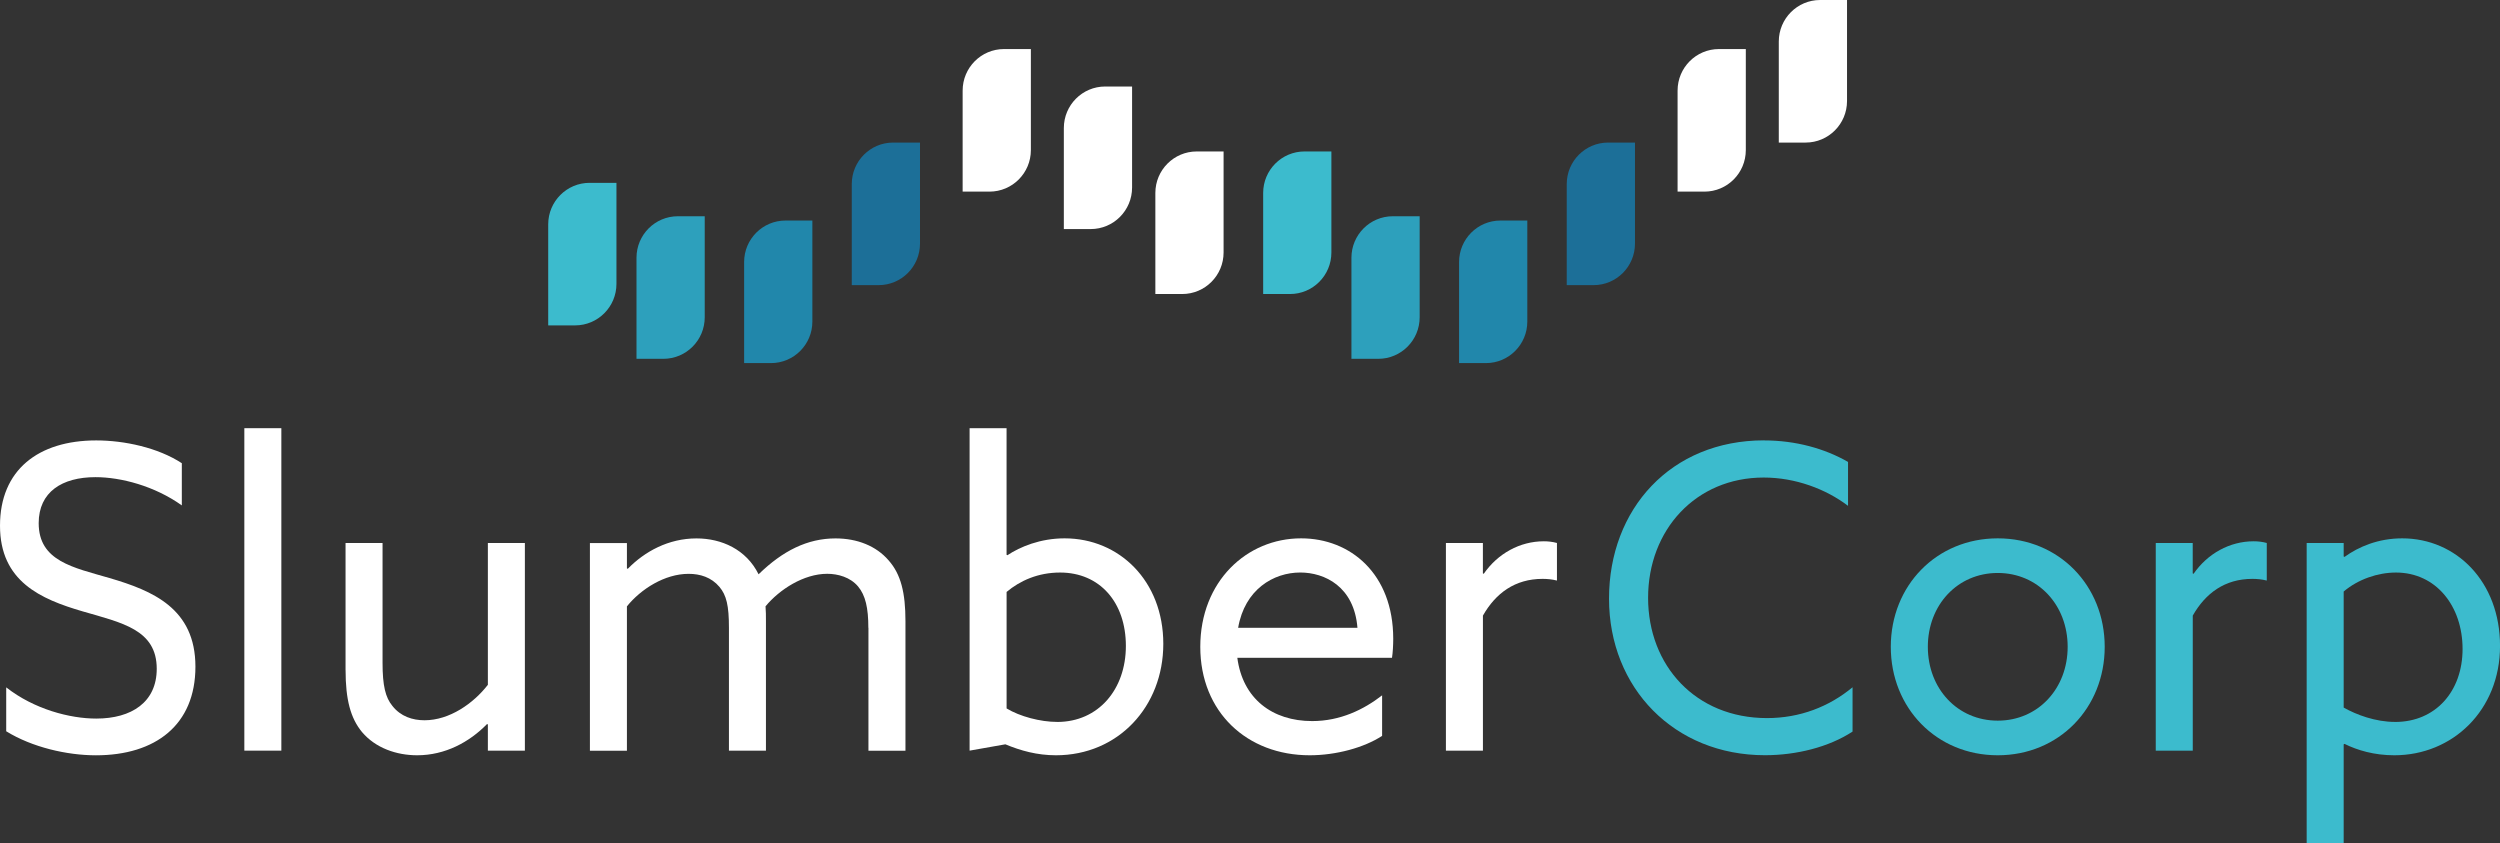 <svg xmlns="http://www.w3.org/2000/svg" width="246" height="83" viewBox="0 0 246 83" fill="none"><rect x="0" y="0" width="246" height="83" fill="#333333" stroke="none"/><g clip-path="url(#clip0_137_4132)"><path d="M0.608 67.634C3.359 69.792 6.88 70.708 9.472 70.708C12.952 70.708 15.423 69.09 15.423 65.808C15.423 61.944 11.982 61.28 8.136 60.16C4.008 58.956 0 57.21 0 51.728C0 46.246 3.766 43.337 9.472 43.337C12.223 43.337 15.544 44.043 17.891 45.579V49.732C15.22 47.823 11.902 46.952 9.393 46.952C6.113 46.952 3.807 48.404 3.807 51.479C3.807 55.217 7.207 55.84 10.77 56.877C15.019 58.123 19.23 59.869 19.23 65.6C19.23 71.331 15.305 74.322 9.434 74.322C6.6 74.322 3.162 73.534 0.611 71.957V67.637L0.608 67.634Z" fill="white"></path><path d="M24.043 42.134H27.685V73.863H24.043V42.134Z" fill="white"></path><path d="M34.002 65.932V53.433H37.643V65.226C37.643 67.468 37.926 68.633 38.613 69.463C39.425 70.501 40.598 70.874 41.772 70.874C44.24 70.874 46.587 69.214 48.006 67.385V53.429H51.648V73.863H48.006V71.286L47.926 71.245C46.187 73.029 43.798 74.319 41.047 74.319C39.024 74.319 36.959 73.614 35.624 72.036C34.491 70.667 34.005 68.837 34.005 65.932H34.002Z" fill="white"></path><path d="M85.446 61.778C85.446 59.828 85.163 58.579 84.434 57.708C83.665 56.794 82.453 56.462 81.4 56.462C79.094 56.462 76.705 57.998 75.328 59.661C75.369 60.118 75.369 60.616 75.369 61.114V73.866H71.728V61.782C71.728 59.582 71.486 58.582 70.796 57.752C69.988 56.798 68.894 56.466 67.761 56.466C65.414 56.466 63.066 57.96 61.689 59.665V73.869H58.047V53.436H61.689V55.929L61.772 55.971C63.432 54.269 65.78 52.979 68.531 52.979C70.999 52.979 73.429 54.058 74.644 56.51C77.033 54.186 79.46 52.979 82.214 52.979C84.361 52.979 86.222 53.726 87.437 55.138C88.652 56.507 89.097 58.337 89.097 61.117V73.869H85.455V61.785L85.446 61.778Z" fill="white"></path><path d="M95.404 42.134H99.046V54.592L99.129 54.633C100.382 53.803 102.367 52.973 104.756 52.973C110.141 52.973 114.469 57.168 114.469 63.355C114.469 69.543 110.016 74.319 103.906 74.319C102.046 74.319 100.427 73.863 98.929 73.24L95.408 73.863V42.134H95.404ZM104.027 71.04C108.076 71.04 110.786 67.841 110.786 63.563C110.786 59.285 108.235 56.338 104.31 56.338C102.163 56.338 100.382 57.127 99.049 58.247V69.709C100.344 70.498 102.37 71.037 104.027 71.037V71.04Z" fill="white"></path><path d="M121.753 64.725C122.278 68.754 125.195 70.954 129.12 70.954C131.871 70.954 134.18 69.833 135.999 68.422V72.41C134.218 73.572 131.467 74.319 128.875 74.319C122.723 74.319 118.108 70.082 118.108 63.646C118.108 57.21 122.682 52.973 128.026 52.973C132.882 52.973 137.094 56.462 137.094 62.857C137.094 63.48 137.052 64.227 136.973 64.725H121.753ZM121.833 61.775H133.573C133.248 57.704 130.335 56.335 127.946 56.335C125.316 56.335 122.482 57.995 121.833 61.775Z" fill="white"></path><path d="M142.275 53.429H145.917V56.421L145.999 56.462C147.377 54.47 149.562 53.263 151.909 53.263C152.313 53.263 152.758 53.305 153.204 53.429V57.127C152.717 57.002 152.234 56.961 151.788 56.961C149.075 56.961 147.173 58.372 145.92 60.575V73.866H142.278V53.433L142.275 53.429Z" fill="white"></path><path d="M173.589 43.337C176.664 43.337 179.54 44.126 181.846 45.454V49.774C179.661 48.114 176.664 46.99 173.547 46.99C166.868 46.99 162.173 52.139 162.173 58.825C162.173 65.51 166.868 70.66 173.872 70.66C177.11 70.66 179.985 69.54 182.291 67.627V71.988C179.944 73.524 176.747 74.313 173.668 74.313C164.762 74.313 158.328 67.71 158.328 58.905C158.328 50.099 164.4 43.331 173.589 43.331V43.337Z" fill="#3CBBCD"></path><path d="M196.579 52.973C202.609 52.973 207.103 57.625 207.103 63.646C207.103 69.667 202.609 74.319 196.579 74.319C190.548 74.319 186.054 69.667 186.054 63.646C186.054 57.625 190.548 52.973 196.579 52.973ZM196.579 70.912C200.545 70.912 203.458 67.755 203.458 63.646C203.458 59.537 200.545 56.38 196.579 56.38C192.612 56.38 189.699 59.537 189.699 63.646C189.699 67.755 192.612 70.912 196.579 70.912Z" fill="#3CBBCD"></path><path d="M212.123 53.429H215.764V56.421L215.847 56.462C217.224 54.47 219.41 53.263 221.757 53.263C222.161 53.263 222.606 53.305 223.051 53.429V57.127C222.565 57.002 222.081 56.961 221.636 56.961C218.923 56.961 217.021 58.372 215.768 60.575V73.866H212.126V53.433L212.123 53.429Z" fill="#3CBBCD"></path><path d="M230.618 83H226.976V53.429H230.618V54.758L230.701 54.799C232.078 53.803 234.022 52.973 236.369 52.973C241.712 52.973 246.003 57.251 246.003 63.563C246.003 69.875 241.347 74.319 235.599 74.319C233.614 74.319 231.957 73.821 230.701 73.198L230.618 73.24V83ZM235.679 71.04C239.645 71.04 242.317 68.049 242.317 63.857C242.317 59.665 239.728 56.338 235.758 56.338C233.977 56.338 232.034 57.002 230.618 58.206V69.626C231.875 70.332 233.735 71.037 235.679 71.037V71.04Z" fill="#3CBBCD"></path><path d="M124.295 18.99V28.932H126.938C129.186 28.932 131.009 27.103 131.009 24.845V14.903H128.366C126.117 14.903 124.295 16.733 124.295 18.99Z" fill="#3CBBCD"></path><path d="M132.981 25.366V35.308H135.624C137.873 35.308 139.695 33.478 139.695 31.221V21.279H137.052C134.803 21.279 132.981 23.109 132.981 25.366Z" fill="#2DA0BC"></path><path d="M143.573 25.787V35.729H146.216C148.465 35.729 150.287 33.9 150.287 31.643V21.701H147.644C145.395 21.701 143.573 23.53 143.573 25.787Z" fill="#2187AB"></path><path d="M154.167 18.115V28.057H156.811C159.059 28.057 160.882 26.228 160.882 23.971V14.029H158.239C155.99 14.029 154.167 15.858 154.167 18.115Z" fill="#1C6F98"></path><path d="M165.074 8.914V18.856H167.717C169.966 18.856 171.788 17.026 171.788 14.769V4.827H169.145C166.897 4.827 165.074 6.657 165.074 8.914Z" fill="white"></path><path d="M175.033 4.087V14.029H177.676C179.925 14.029 181.747 12.199 181.747 9.942V0H179.104C176.855 0 175.033 1.829 175.033 4.087Z" fill="white"></path><path d="M53.944 22.077V32.019H56.587C58.836 32.019 60.659 30.19 60.659 27.933V17.991H58.016C55.767 17.991 53.944 19.82 53.944 22.077Z" fill="#3CBBCD"></path><path d="M62.631 25.366V35.308H65.274C67.523 35.308 69.345 33.478 69.345 31.221V21.279H66.702C64.453 21.279 62.631 23.109 62.631 25.366Z" fill="#2DA0BC"></path><path d="M73.222 25.787V35.729H75.866C78.114 35.729 79.937 33.9 79.937 31.643V21.701H77.294C75.045 21.701 73.222 23.53 73.222 25.787Z" fill="#2187AB"></path><path d="M83.814 18.115V28.057H86.457C88.706 28.057 90.528 26.228 90.528 23.971V14.029H87.885C85.637 14.029 83.814 15.858 83.814 18.115Z" fill="#1C6F98"></path><path d="M94.724 8.914V18.856H97.367C99.616 18.856 101.438 17.026 101.438 14.769V4.827H98.795C96.546 4.827 94.724 6.657 94.724 8.914Z" fill="white"></path><path d="M104.682 12.598V22.54H107.326C109.574 22.54 111.397 20.711 111.397 18.454V8.512H108.754C106.505 8.512 104.682 10.341 104.682 12.598Z" fill="white"></path><path d="M113.687 18.99V28.932H116.33C118.579 28.932 120.401 27.103 120.401 24.845V14.903H117.758C115.51 14.903 113.687 16.733 113.687 18.99Z" fill="white"></path></g><defs><clipPath id="clip0_137_4132"><rect width="246" height="83" fill="white"></rect></clipPath></defs></svg>